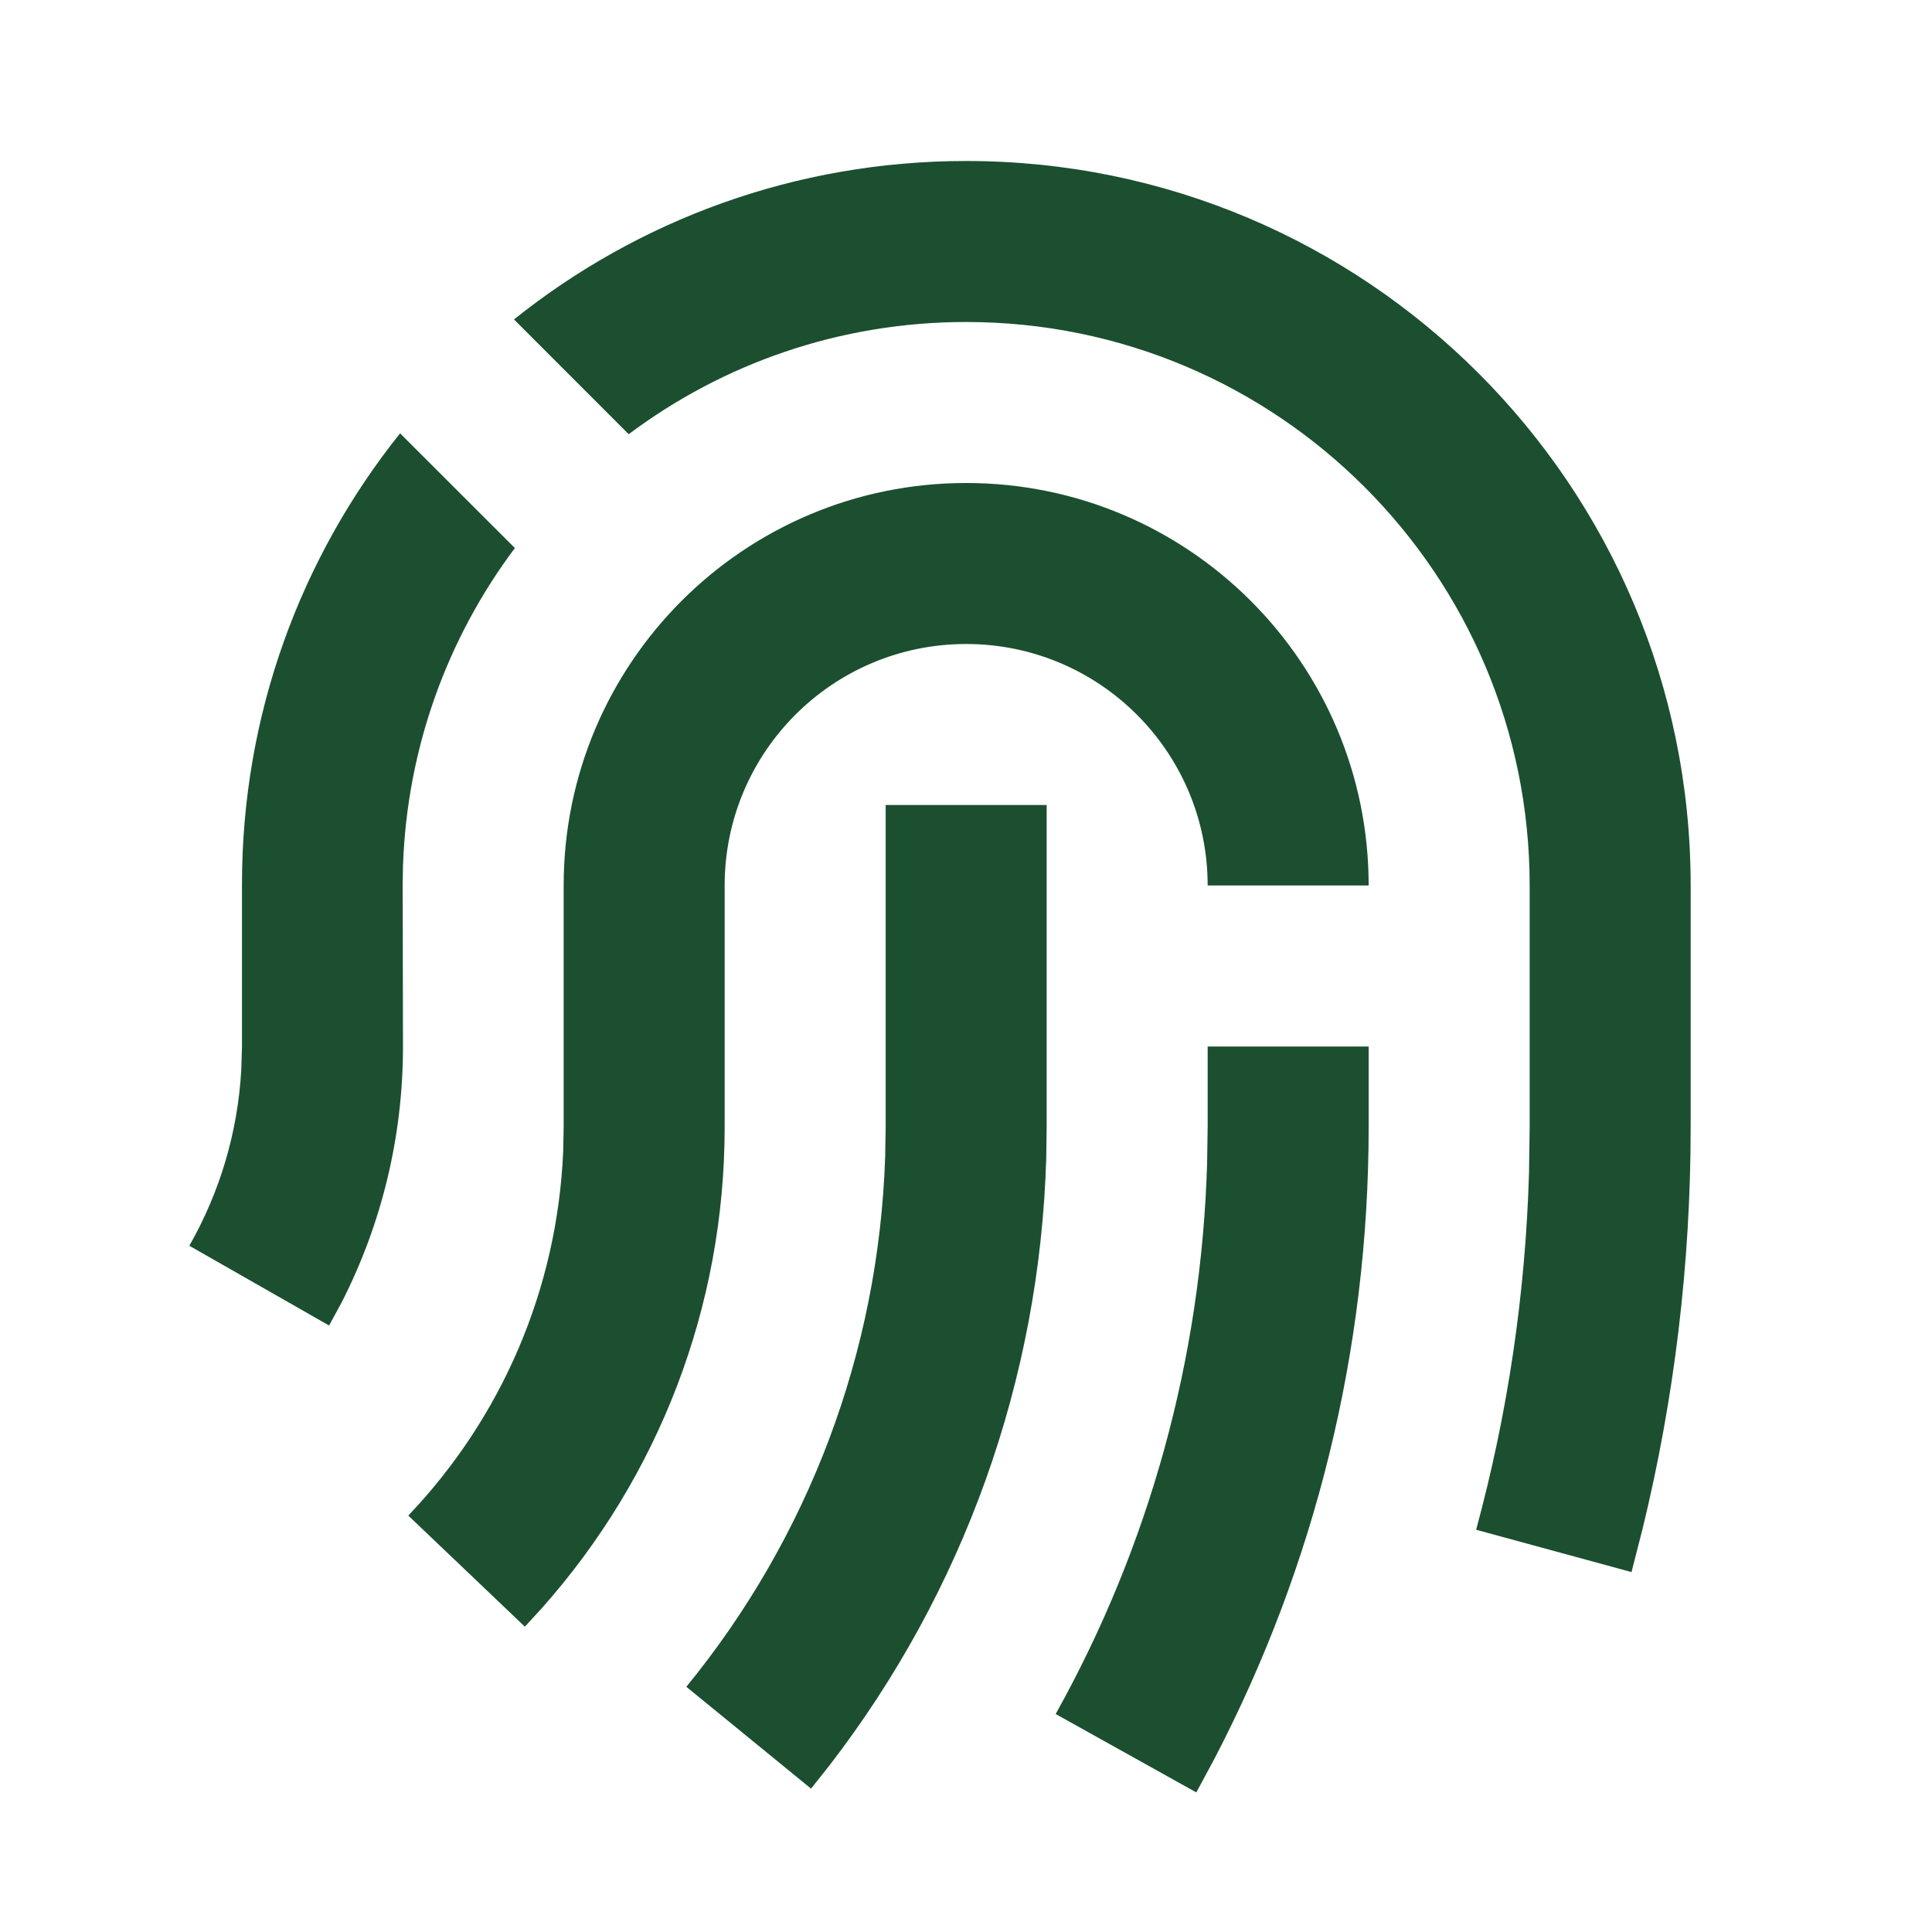 <svg width="24" height="24" viewBox="0 0 24 24" fill="none" xmlns="http://www.w3.org/2000/svg">
<path d="M17.002 13V14C17.002 16.77 16.338 19.445 15.087 21.846L14.861 22.266L13.114 21.292C14.274 19.212 14.923 16.882 14.995 14.456L15.002 14V13H17.002ZM11.002 10H13.002V14L12.997 14.379C12.917 17.149 11.966 19.773 10.306 21.928L10.075 22.219L8.526 20.954C10.043 19.097 10.916 16.802 10.996 14.366L11.002 14V10ZM12.002 6C14.764 6 17.002 8.239 17.002 11H15.002C15.002 9.343 13.659 8 12.002 8C10.345 8 9.002 9.343 9.002 11V14C9.002 16.235 8.183 18.344 6.731 19.977L6.52 20.207L5.072 18.827C6.235 17.606 6.923 16.012 6.996 14.303L7.002 14V11C7.002 8.239 9.241 6 12.002 6ZM12.002 2C16.973 2 21.002 6.029 21.002 11V14C21.002 15.698 20.8 17.37 20.405 18.99L20.267 19.529L18.337 19.003C18.728 17.566 18.95 16.081 18.994 14.568L19.002 14V11C19.002 7.134 15.868 4 12.002 4C10.43 4 8.979 4.518 7.81 5.394L6.385 3.968C7.925 2.736 9.877 2 12.002 2ZM4.97 5.383L6.396 6.808C5.565 7.917 5.056 9.28 5.006 10.759L5.002 10.999L5.006 13C5.006 14.12 4.742 15.203 4.245 16.177L4.088 16.466L2.352 15.475C2.731 14.81 2.953 14.068 2.997 13.292L3.006 13L3.006 11C3.002 8.875 3.739 6.922 4.97 5.383Z" fill="#1B4F30"/>
</svg>

